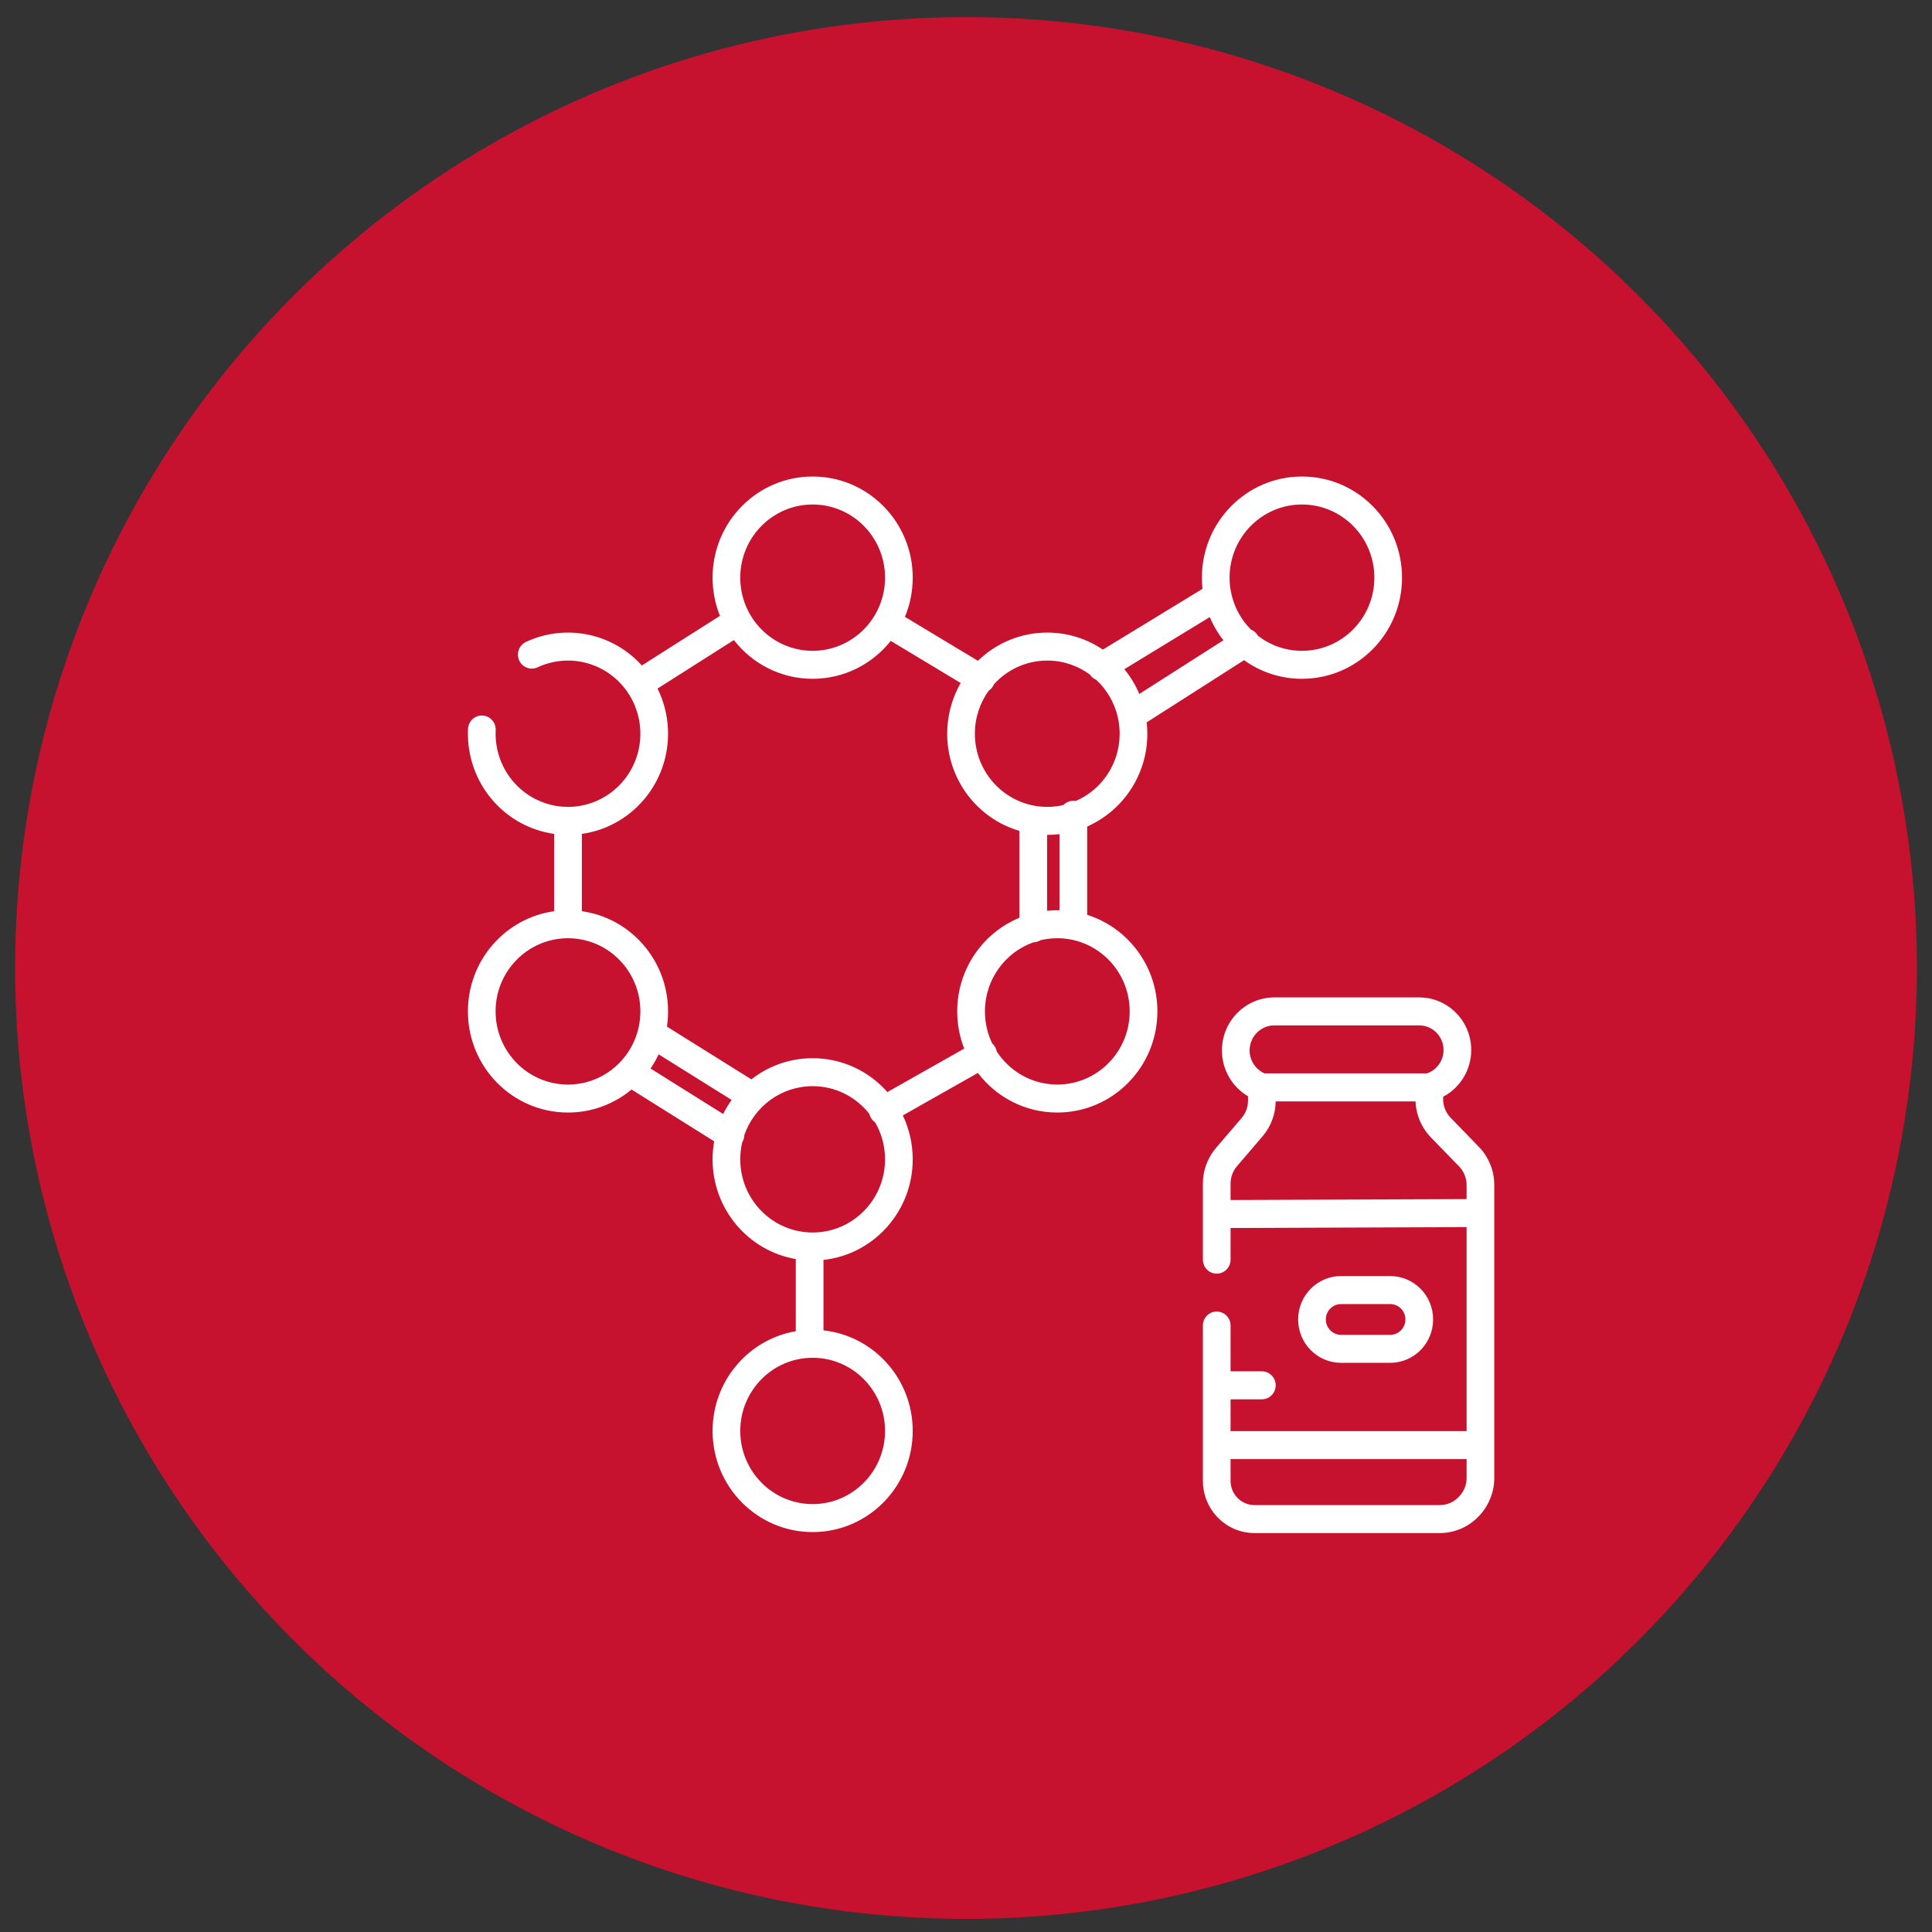 <svg width="64" height="64" viewBox="0 0 64 64" fill="none" xmlns="http://www.w3.org/2000/svg">
<rect x="0" y="0" width="64" height="64" fill="#333333" stroke="none"/>
<circle cx="32" cy="32.066" r="31.5" fill="#C6112F"/>
<path fill-rule="evenodd" clip-rule="evenodd" d="M26.92 16.712C25.596 16.712 24.522 17.797 24.522 19.136C24.522 20.474 25.596 21.559 26.92 21.559C28.244 21.559 29.318 20.474 29.318 19.136C29.318 17.797 28.244 16.712 26.92 16.712ZM23.605 19.136C23.605 17.285 25.089 15.785 26.92 15.785C28.751 15.785 30.235 17.285 30.235 19.136C30.235 19.596 30.143 20.035 29.977 20.434L32.395 21.89C32.991 21.311 33.8 20.955 34.692 20.955C35.374 20.955 36.007 21.163 36.534 21.519L39.834 19.506C39.821 19.385 39.814 19.261 39.814 19.136C39.814 17.285 41.298 15.785 43.129 15.785C44.96 15.785 46.444 17.285 46.444 19.136C46.444 20.986 44.96 22.486 43.129 22.486C42.414 22.486 41.753 22.258 41.211 21.869L37.987 23.928C38 24.052 38.007 24.178 38.007 24.305C38.007 25.681 37.187 26.863 36.014 27.379V30.305C37.362 30.73 38.34 32.002 38.34 33.503C38.34 35.354 36.855 36.854 35.024 36.854C33.953 36.854 33 36.34 32.394 35.542L29.907 36.95C30.117 37.39 30.235 37.883 30.235 38.404C30.235 40.132 28.941 41.555 27.279 41.736V44.07C28.941 44.251 30.235 45.673 30.235 47.401C30.235 49.252 28.751 50.752 26.92 50.752C25.089 50.752 23.605 49.252 23.605 47.401C23.605 45.743 24.796 44.366 26.361 44.098V41.708C24.796 41.439 23.605 40.063 23.605 38.404C23.605 38.2 23.623 38.001 23.657 37.807L20.921 36.092C20.348 36.568 19.615 36.854 18.815 36.854C16.984 36.854 15.5 35.354 15.5 33.503C15.5 31.81 16.743 30.41 18.357 30.185L18.357 27.624C18.159 27.596 17.962 27.55 17.771 27.485C17.084 27.255 16.49 26.803 16.081 26.2C15.672 25.597 15.469 24.875 15.504 24.144C15.516 23.888 15.731 23.691 15.984 23.703C16.237 23.716 16.432 23.933 16.42 24.189C16.395 24.717 16.542 25.239 16.838 25.676C17.134 26.112 17.563 26.439 18.06 26.605C18.303 26.687 18.555 26.728 18.808 26.729C18.811 26.729 18.813 26.729 18.815 26.729C18.818 26.729 18.82 26.729 18.823 26.729C19.082 26.728 19.341 26.685 19.589 26.599C20.085 26.428 20.511 26.098 20.804 25.659C21.096 25.221 21.239 24.697 21.209 24.169C21.18 23.641 20.98 23.137 20.64 22.734C20.301 22.331 19.84 22.052 19.329 21.938C18.818 21.825 18.284 21.884 17.808 22.106C17.579 22.213 17.306 22.112 17.2 21.88C17.093 21.648 17.194 21.372 17.423 21.265C18.08 20.957 18.819 20.876 19.526 21.033C20.195 21.181 20.801 21.535 21.262 22.044L23.849 20.401C23.692 20.011 23.605 19.584 23.605 19.136ZM24.311 21.203L21.782 22.809C21.982 23.215 22.1 23.659 22.125 24.117C22.166 24.847 21.969 25.571 21.565 26.177C21.16 26.784 20.57 27.24 19.886 27.477C19.686 27.545 19.481 27.595 19.274 27.624L19.274 30.185C20.888 30.41 22.13 31.81 22.13 33.503C22.13 33.675 22.118 33.844 22.093 34.008L24.89 35.755C25.451 35.316 26.155 35.054 26.92 35.054C27.904 35.054 28.789 35.488 29.396 36.176L31.941 34.736C31.791 34.355 31.709 33.939 31.709 33.503C31.709 32.102 32.56 30.902 33.769 30.402V27.524C32.387 27.12 31.377 25.832 31.377 24.305C31.377 23.693 31.54 23.119 31.823 22.625L29.507 21.23C28.9 21.996 27.966 22.486 26.92 22.486C25.861 22.486 24.918 21.984 24.311 21.203ZM32.753 22.879C32.465 23.279 32.294 23.772 32.294 24.305C32.294 25.644 33.368 26.729 34.692 26.729C34.876 26.729 35.055 26.708 35.226 26.668C35.31 26.581 35.427 26.527 35.556 26.527C35.583 26.527 35.609 26.53 35.635 26.534C36.491 26.164 37.09 25.305 37.09 24.305C37.09 24.15 37.075 23.997 37.048 23.85C37.036 23.816 37.029 23.78 37.026 23.745C36.913 23.266 36.66 22.841 36.313 22.519C36.23 22.485 36.156 22.427 36.104 22.346C35.708 22.054 35.22 21.882 34.692 21.882C33.993 21.882 33.363 22.185 32.925 22.668C32.916 22.689 32.906 22.71 32.894 22.73C32.858 22.792 32.809 22.842 32.753 22.879ZM37.245 22.168C37.447 22.414 37.615 22.69 37.741 22.988L40.526 21.21C40.343 20.977 40.191 20.719 40.075 20.442L37.245 22.168ZM40.796 19.697C40.9 20.142 41.126 20.54 41.437 20.853C41.525 20.888 41.602 20.95 41.657 21.037C41.661 21.044 41.666 21.051 41.67 21.059C42.074 21.373 42.58 21.559 43.129 21.559C44.453 21.559 45.527 20.474 45.527 19.136C45.527 17.797 44.453 16.712 43.129 16.712C41.805 16.712 40.731 17.797 40.731 19.136C40.731 19.291 40.746 19.444 40.773 19.591C40.785 19.626 40.792 19.661 40.796 19.697ZM35.097 27.631C34.965 27.648 34.829 27.656 34.692 27.656C34.69 27.656 34.688 27.656 34.686 27.656V30.17C34.797 30.159 34.91 30.153 35.024 30.153C35.049 30.153 35.073 30.153 35.097 30.154V27.631ZM34.236 31.214C34.32 31.213 34.4 31.188 34.467 31.146C34.646 31.103 34.833 31.08 35.024 31.08C36.349 31.08 37.422 32.165 37.422 33.503C37.422 34.842 36.349 35.927 35.024 35.927C34.185 35.927 33.446 35.491 33.018 34.831C33.009 34.782 32.992 34.733 32.967 34.687C32.94 34.639 32.906 34.597 32.867 34.563C32.713 34.243 32.627 33.883 32.627 33.503C32.627 32.444 33.299 31.544 34.236 31.214ZM28.798 36.898C28.359 36.339 27.681 35.981 26.92 35.981C25.872 35.981 24.981 36.66 24.655 37.607C24.654 37.687 24.631 37.768 24.587 37.841C24.544 38.022 24.522 38.211 24.522 38.404C24.522 39.743 25.596 40.828 26.92 40.828C28.244 40.828 29.318 39.743 29.318 38.404C29.318 37.957 29.198 37.537 28.988 37.177C28.93 37.138 28.881 37.085 28.845 37.02C28.823 36.98 28.807 36.939 28.798 36.898ZM23.956 36.903C24.037 36.739 24.131 36.584 24.236 36.437L21.818 34.926C21.741 35.09 21.652 35.248 21.551 35.396L23.956 36.903ZM18.815 31.08C17.491 31.08 16.417 32.165 16.417 33.503C16.417 34.842 17.491 35.927 18.815 35.927C20.14 35.927 21.213 34.842 21.213 33.503C21.213 32.165 20.14 31.08 18.815 31.08ZM42.217 33.967C41.763 33.967 41.395 34.339 41.395 34.797C41.395 35.128 41.59 35.426 41.888 35.557H47.268L47.283 35.552C47.604 35.436 47.819 35.128 47.819 34.783C47.819 34.332 47.457 33.967 47.011 33.967H42.217ZM46.89 36.485H42.259C42.253 36.91 42.099 37.32 41.823 37.643L40.976 38.632C40.84 38.791 40.764 38.996 40.764 39.207V39.752L48.583 39.722V39.255C48.583 39.025 48.493 38.804 48.334 38.639L47.4 37.677C47.089 37.357 46.908 36.931 46.89 36.485ZM48.583 40.649L40.764 40.679V41.728C40.764 41.984 40.559 42.191 40.306 42.191C40.052 42.191 39.847 41.984 39.847 41.728V39.207C39.847 38.773 40.002 38.353 40.283 38.025L41.13 37.036C41.266 36.876 41.342 36.672 41.342 36.461V36.315C40.813 36.004 40.478 35.429 40.478 34.797C40.478 33.827 41.257 33.04 42.217 33.04H47.011C47.964 33.04 48.736 33.82 48.736 34.783C48.736 35.44 48.372 36.034 47.806 36.331V36.412C47.806 36.643 47.895 36.864 48.055 37.028L48.989 37.99C49.316 38.328 49.5 38.782 49.5 39.255V48.959C49.5 49.412 49.331 49.848 49.028 50.182L49.01 50.202C48.671 50.574 48.194 50.785 47.694 50.785H41.558C41.023 50.785 40.519 50.532 40.196 50.102C39.969 49.801 39.847 49.434 39.847 49.056V43.91C39.847 43.654 40.052 43.446 40.306 43.446C40.559 43.446 40.764 43.654 40.764 43.91V45.427H41.8C42.054 45.427 42.259 45.634 42.259 45.89C42.259 46.147 42.054 46.354 41.8 46.354H40.764V47.407H48.583V40.649ZM48.583 48.335H40.764V49.056C40.764 49.231 40.821 49.402 40.926 49.541C41.076 49.741 41.31 49.858 41.558 49.858H47.694C47.938 49.858 48.17 49.755 48.335 49.574L48.353 49.554C48.501 49.392 48.583 49.179 48.583 48.959V48.335ZM44.424 43.199C44.146 43.199 43.92 43.427 43.92 43.708C43.92 43.99 44.146 44.218 44.424 44.218H46.052C46.331 44.218 46.556 43.99 46.556 43.708C46.556 43.427 46.331 43.199 46.052 43.199H44.424ZM43.002 43.708C43.002 42.915 43.639 42.271 44.424 42.271H46.052C46.837 42.271 47.474 42.915 47.474 43.708C47.474 44.502 46.837 45.145 46.052 45.145H44.424C43.639 45.145 43.002 44.502 43.002 43.708ZM26.92 44.978C25.596 44.978 24.522 46.063 24.522 47.401C24.522 48.739 25.596 49.825 26.92 49.825C28.244 49.825 29.318 48.739 29.318 47.401C29.318 46.063 28.244 44.978 26.92 44.978Z" fill="white"/>
</svg>

